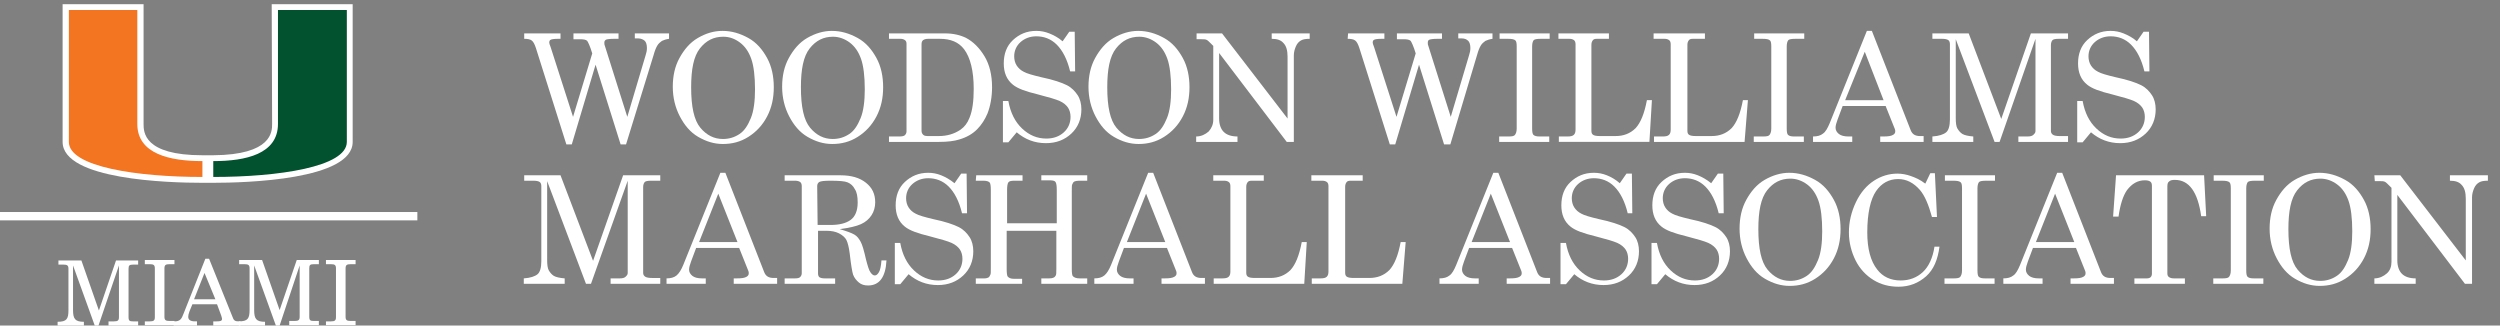 <?xml version="1.0" encoding="utf-8"?>
<!-- Generator: Adobe Illustrator 24.1.0, SVG Export Plug-In . SVG Version: 6.00 Build 0)  -->
<svg version="1.1" id="Layer_1" xmlns="http://www.w3.org/2000/svg" xmlns:xlink="http://www.w3.org/1999/xlink" x="0px" y="0px"
	 viewBox="0 0 599 78" style="enable-background:new 0 0 599 78;" xml:space="preserve">
<rect x="0" y="0" width="599" height="78" fill="#808080" stroke="none"/>
<style type="text/css">
	.st0{clip-path:url(#SVGID_2_);fill:#FFFFFF;}
	.st1{clip-path:url(#SVGID_4_);fill:#03522F;}
	.st2{clip-path:url(#SVGID_6_);fill:#F37421;}
	.st3{clip-path:url(#SVGID_8_);fill:none;stroke:#FFFFFF;stroke-width:2;}
	.st4{clip-path:url(#SVGID_20_);}
	.st5{fill:#FFFFFF;}
</style>
<g>
	<g>
		<defs>
			<rect id="SVGID_1_" y="1" width="598.9" height="77"/>
		</defs>
		<clipPath id="SVGID_2_">
			<use xlink:href="#SVGID_1_"  style="overflow:visible;"/>
		</clipPath>
		<path class="st0" d="M65.1,1l0.1,28.7c0,1.8,0,7.4-14.1,7.5h-1.3h-1.3c-14.1,0-14.1-5.6-14.1-7.5V1H15v33c0,9.1,25.6,9.8,33.4,9.8
			h1.2h0.3h1.2c7.8,0,33.4-0.7,33.4-9.8V1H65.1z"/>
	</g>
	<g>
		<defs>
			<rect id="SVGID_3_" y="1" width="598.9" height="77"/>
		</defs>
		<clipPath id="SVGID_4_">
			<use xlink:href="#SVGID_3_"  style="overflow:visible;"/>
		</clipPath>
		<path class="st1" d="M66.6,29.7V2.4h16.5c0,0,0,30.5,0,31.6c0,6-16.4,8.4-32,8.4c0-0.8,0-2.6,0-3.8C58.9,38.6,66.6,36.9,66.6,29.7
			"/>
	</g>
	<g>
		<defs>
			<rect id="SVGID_5_" y="1" width="598.9" height="77"/>
		</defs>
		<clipPath id="SVGID_6_">
			<use xlink:href="#SVGID_5_"  style="overflow:visible;"/>
		</clipPath>
		<path class="st2" d="M32.9,29.7V2.4H16.5c0,0,0,30.5,0,31.6c0,6,16.4,8.4,32,8.4c0-0.8,0-2.6,0-3.8C40.7,38.6,32.9,36.9,32.9,29.7
			"/>
	</g>
	<g>
		<defs>
			<rect id="SVGID_7_" y="1" width="598.9" height="77"/>
		</defs>
		<clipPath id="SVGID_8_">
			<use xlink:href="#SVGID_7_"  style="overflow:visible;"/>
		</clipPath>
		<line class="st3" x1="0" y1="51.8" x2="100" y2="51.8"/>
	</g>
	<g>
		<defs>
			<rect id="SVGID_9_" y="1" width="598.9" height="77"/>
		</defs>
		<clipPath id="SVGID_10_">
			<use xlink:href="#SVGID_9_"  style="overflow:visible;"/>
		</clipPath>
	</g>
	<g>
		<defs>
			<rect id="SVGID_11_" y="1" width="598.9" height="77"/>
		</defs>
		<clipPath id="SVGID_12_">
			<use xlink:href="#SVGID_11_"  style="overflow:visible;"/>
		</clipPath>
	</g>
	<g>
		<defs>
			<rect id="SVGID_13_" y="1" width="598.9" height="77"/>
		</defs>
		<clipPath id="SVGID_14_">
			<use xlink:href="#SVGID_13_"  style="overflow:visible;"/>
		</clipPath>
	</g>
	<g>
		<defs>
			<rect id="SVGID_15_" y="1" width="598.9" height="77"/>
		</defs>
		<clipPath id="SVGID_16_">
			<use xlink:href="#SVGID_15_"  style="overflow:visible;"/>
		</clipPath>
	</g>
	<g>
		<defs>
			<rect id="SVGID_17_" y="1" width="598.9" height="77"/>
		</defs>
		<clipPath id="SVGID_18_">
			<use xlink:href="#SVGID_17_"  style="overflow:visible;"/>
		</clipPath>
	</g>
	<g>
		<defs>
			<rect id="SVGID_19_" y="1" width="598.9" height="77"/>
		</defs>
		<clipPath id="SVGID_20_">
			<use xlink:href="#SVGID_19_"  style="overflow:visible;"/>
		</clipPath>
		<g class="st4">
			<path class="st5" d="M125.6,8h8.7v1.3h-0.6c-0.9,0-1.5,0.1-1.7,0.2c-0.3,0.1-0.4,0.4-0.4,0.7c0,0.2,0.1,0.5,0.3,1l0.1,0.3
				l5.3,16.5l4.6-15.2c-0.5-1.7-1-2.7-1.2-3c-0.3-0.3-0.9-0.4-1.7-0.4h-1.6V8h10.8v1.3h-1.1c-1,0-1.6,0.1-1.9,0.2
				c-0.3,0.2-0.4,0.4-0.4,0.7c0,0.2,0,0.5,0.1,0.7l5.4,17.1l4.4-14.8c0.2-0.6,0.3-1.1,0.3-1.7c0-0.8-0.2-1.4-0.5-1.7
				s-0.9-0.6-1.6-0.6h-0.8V8h8.2v1.3c-0.7,0.1-1.3,0.3-1.7,0.5c-0.4,0.3-0.8,0.6-1.1,1.1s-0.6,1.2-0.9,2.3L150,34.6h-1.3l-6-19.1
				L137,34.6h-1.3l-7.3-23.1c-0.3-0.9-0.6-1.5-1-1.8s-1-0.4-1.8-0.4C125.6,9.3,125.6,8,125.6,8z"/>
			<path class="st5" d="M173.1,7.4c2.2,0,4.2,0.6,6.2,1.7s3.4,2.8,4.5,4.8s1.6,4.4,1.6,7s-0.5,4.9-1.6,7s-2.6,3.7-4.5,4.9
				s-3.9,1.7-6.1,1.7c-2.1,0-4-0.6-5.9-1.7s-3.3-2.8-4.4-4.9s-1.7-4.5-1.7-7.1s0.5-4.9,1.6-6.9s2.5-3.7,4.4-4.8S171,7.4,173.1,7.4z
				 M173.3,8.8c-2.3,0-4.1,0.9-5.6,2.8s-2.1,5-2.1,9.3c0,4.7,0.7,7.9,2.2,9.7c1.5,1.8,3.3,2.7,5.4,2.7c1.5,0,2.8-0.4,4-1.2
				s2-2.1,2.7-3.8s1-4.1,1-6.9c0-3.1-0.3-5.6-0.9-7.3s-1.5-3-2.7-3.9S174.8,8.8,173.3,8.8z"/>
			<path class="st5" d="M199.3,7.4c2.2,0,4.2,0.6,6.2,1.7s3.4,2.8,4.5,4.8s1.6,4.4,1.6,7s-0.5,4.9-1.6,7s-2.6,3.7-4.5,4.9
				s-3.9,1.7-6.1,1.7c-2.1,0-4-0.6-5.9-1.7s-3.3-2.8-4.4-4.9s-1.7-4.5-1.7-7.1s0.5-4.9,1.6-6.9s2.5-3.7,4.4-4.8S197.3,7.4,199.3,7.4
				z M199.6,8.8c-2.3,0-4.1,0.9-5.6,2.8s-2.1,5-2.1,9.3c0,4.7,0.7,7.9,2.2,9.7c1.5,1.8,3.3,2.7,5.4,2.7c1.5,0,2.8-0.4,4-1.2
				s2-2.1,2.7-3.8s1-4.1,1-6.9c0-3.1-0.3-5.6-0.9-7.3s-1.5-3-2.7-3.9S201,8.8,199.6,8.8z"/>
			<path class="st5" d="M213,8h13.4c2,0,3.7,0.4,5.1,1.1c1.7,0.9,3.2,2.4,4.4,4.4s1.8,4.5,1.8,7.4c0,2.3-0.4,4.5-1.1,6.3
				c-0.6,1.4-1.4,2.7-2.5,3.8s-2.5,1.9-4.2,2.4c-1.2,0.4-2.9,0.6-4.9,0.6h-12v-1.3h2.5c0.6,0,1.1-0.1,1.3-0.3s0.4-0.5,0.4-0.9v-21
				c0-0.4-0.1-0.7-0.4-0.9s-0.6-0.3-1.1-0.3H213V8z M222.4,9.3c-0.5,0-0.9,0.1-1.2,0.3s-0.4,0.6-0.4,1v20.7c0,0.4,0.1,0.7,0.4,1
				s0.8,0.3,1.5,0.3h2.2c2,0,3.7-0.5,5.2-1.5c1-0.7,1.7-1.6,2.2-2.9c0.7-1.7,1-4,1-6.9c0-4.3-0.8-7.5-2.3-9.5
				c-1.3-1.7-3.2-2.5-5.8-2.5C225.2,9.3,222.4,9.3,222.4,9.3z"/>
			<path class="st5" d="M254.6,9.9l1.6-2.3h1.3l0.1,9.5h-1.2c-0.7-2.9-1.8-5-3.2-6.4s-3.1-2-4.9-2c-1.5,0-2.8,0.5-3.8,1.4
				s-1.5,2.1-1.5,3.4c0,0.8,0.2,1.6,0.6,2.2s0.9,1.1,1.7,1.5c0.7,0.4,2.1,0.8,4.2,1.3c2.9,0.6,4.9,1.3,6.1,1.9s2,1.5,2.6,2.4
				s0.9,2.1,0.9,3.4c0,2.3-0.8,4.3-2.4,5.8s-3.6,2.3-6.1,2.3c-2.7,0-5-0.9-7-2.6l-2,2.4h-1.3v-9.9h1.3c0.5,2.8,1.6,5,3.3,6.6
				s3.6,2.4,5.8,2.4c1.7,0,3.1-0.5,4.2-1.5s1.6-2.3,1.6-3.7c0-0.8-0.2-1.6-0.6-2.2s-1.1-1.2-2-1.6s-2.6-0.9-5.3-1.6
				c-2.9-0.7-4.8-1.4-5.9-2.3c-1.5-1.2-2.2-2.9-2.2-5.1c0-2.3,0.7-4.2,2.2-5.6s3.3-2.2,5.6-2.2c1.1,0,2.1,0.2,3.1,0.6
				S253.6,9,254.6,9.9z"/>
			<path class="st5" d="M272.7,7.4c2.2,0,4.2,0.6,6.2,1.7s3.4,2.8,4.5,4.8s1.6,4.4,1.6,7s-0.5,4.9-1.6,7s-2.6,3.7-4.5,4.9
				s-3.9,1.7-6.1,1.7c-2.1,0-4-0.6-5.9-1.7s-3.3-2.8-4.4-4.9s-1.7-4.5-1.7-7.1s0.5-4.9,1.6-6.9s2.5-3.7,4.4-4.8S270.7,7.4,272.7,7.4
				z M273,8.8c-2.3,0-4.1,0.9-5.6,2.8s-2.1,5-2.1,9.3c0,4.7,0.7,7.9,2.2,9.7c1.5,1.8,3.3,2.7,5.4,2.7c1.5,0,2.8-0.4,4-1.2
				s2-2.1,2.7-3.8s1-4.1,1-6.9c0-3.1-0.3-5.6-0.9-7.3s-1.5-3-2.7-3.9S274.4,8.8,273,8.8z"/>
			<path class="st5" d="M286.6,8h6.2l15.7,20.4V13.6c0-1.5-0.3-2.6-1-3.3c-0.6-0.7-1.5-1-2.8-1V8h9.1v1.3c-0.9,0-1.6,0.1-2.1,0.4
				s-0.9,0.7-1.2,1.4s-0.5,1.4-0.5,2.2V34h-1.7l-16.2-21.3v15.7c0,1.4,0.4,2.5,1.1,3.2s1.8,1.1,3.3,1.1V34h-9.9v-1.3
				c1.2,0,2.2-0.5,3-1.2c0.7-0.8,1.1-1.7,1.1-2.8V11l-0.3-0.3c-0.6-0.6-1-1-1.2-1.1c-0.3-0.2-0.8-0.2-1.3-0.2h-1.2V8H286.6z"/>
			<path class="st5" d="M323,8h8.7v1.3H331c-0.9,0-1.5,0.1-1.7,0.2c-0.3,0.1-0.4,0.4-0.4,0.7c0,0.2,0.1,0.5,0.3,1l0.1,0.3l5.3,16.5
				l4.6-15.2c-0.5-1.7-1-2.7-1.2-3c-0.3-0.3-0.9-0.4-1.7-0.4h-1.6V8h10.8v1.3h-1.1c-1,0-1.6,0.1-1.9,0.2s-0.4,0.4-0.4,0.7
				c0,0.2,0,0.5,0.1,0.7l5.4,17.1l4.4-14.8c0.2-0.6,0.3-1.1,0.3-1.7c0-0.8-0.2-1.4-0.5-1.7c-0.4-0.4-0.9-0.6-1.6-0.6h-0.8V8h8.2v1.3
				c-0.7,0.1-1.3,0.3-1.7,0.5c-0.4,0.3-0.8,0.6-1.1,1.1c-0.3,0.5-0.6,1.2-0.9,2.3l-6.4,21.4H346l-6-19.1l-5.7,19.1H333l-7.3-23.1
				c-0.3-0.9-0.6-1.5-1-1.8s-1-0.4-1.8-0.4L323,8L323,8z"/>
			<path class="st5" d="M359.3,8h12v1.3h-2.1c-0.9,0-1.5,0.1-1.7,0.3s-0.4,0.7-0.4,1.5v19.7c0,0.8,0.1,1.3,0.3,1.5
				c0.3,0.3,0.8,0.4,1.5,0.4h2.3V34h-12v-1.3h2.3c0.8,0,1.3-0.1,1.5-0.4s0.4-0.7,0.4-1.5V11.1c0-0.8-0.1-1.2-0.3-1.4
				c-0.3-0.3-0.9-0.4-1.8-0.4h-2L359.3,8L359.3,8z"/>
			<path class="st5" d="M373.4,8h12.1v1.3h-2.9c-0.5,0-0.8,0.1-1,0.4s-0.3,0.6-0.3,1.1v20.5c0,0.5,0.1,0.8,0.4,1s0.8,0.3,1.7,0.3
				h3.7c1.9,0,3.5-0.6,4.8-1.9c1.2-1.3,2.1-3.5,2.7-6.7h1.2l-0.6,10h-21.7v-1.3h2.1c0.7,0,1.2-0.1,1.5-0.4s0.4-0.7,0.4-1.3V10.6
				c0-0.4-0.1-0.8-0.4-1s-0.6-0.3-1.1-0.3h-2.6L373.4,8L373.4,8z"/>
			<path class="st5" d="M396.4,8h12.1v1.3h-2.9c-0.5,0-0.8,0.1-1,0.4s-0.3,0.6-0.3,1.1v20.5c0,0.5,0.1,0.8,0.4,1s0.8,0.3,1.7,0.3
				h3.7c1.9,0,3.5-0.6,4.8-1.9c1.2-1.3,2.1-3.5,2.7-6.7h1.2L418,34h-21.7v-1.3h2.1c0.7,0,1.2-0.1,1.5-0.4s0.4-0.7,0.4-1.3V10.6
				c0-0.4-0.1-0.8-0.4-1s-0.6-0.3-1.1-0.3h-2.6V8H396.4z"/>
			<path class="st5" d="M420.3,8h12v1.3h-2.1c-0.9,0-1.5,0.1-1.7,0.3s-0.4,0.7-0.4,1.5v19.7c0,0.8,0.1,1.3,0.3,1.5
				c0.3,0.3,0.8,0.4,1.5,0.4h2.3V34h-12v-1.3h2.3c0.8,0,1.3-0.1,1.5-0.4s0.4-0.7,0.4-1.5V11.1c0-0.8-0.1-1.2-0.3-1.4
				c-0.3-0.3-0.9-0.4-1.8-0.4h-2L420.3,8L420.3,8z"/>
			<path class="st5" d="M447.3,7.4h1.2l9.3,23.8c0.4,1,1.1,1.4,2.3,1.4h0.8V34h-10.4v-1.3h0.8c1.1,0,1.8-0.1,2.3-0.4
				c0.3-0.2,0.5-0.4,0.5-0.8c0-0.2,0-0.4-0.1-0.6l-2.2-5.5h-10.3l-1.2,3.2c-0.3,0.8-0.5,1.5-0.5,2c0,0.6,0.3,1.1,0.8,1.5
				s1.3,0.6,2.3,0.6h0.9V34h-9.4v-1.3c1,0,1.8-0.2,2.4-0.7c0.6-0.4,1.1-1.3,1.6-2.5L447.3,7.4z M446.8,12.4L442.1,24h9.2L446.8,12.4
				z"/>
			<path class="st5" d="M463,8h8.7l7.8,20.5L486.6,8h8.9v1.3h-2.2c-0.8,0-1.3,0.1-1.5,0.3s-0.4,0.6-0.4,1.2v20.6
				c0,0.4,0.2,0.7,0.5,0.9s0.9,0.3,1.6,0.3h2V34h-11.9v-1.3h2.2c0.6,0,1.1-0.1,1.4-0.4s0.5-0.5,0.5-0.9V9.3L479.1,34h-1.2l-9.3-24.6
				v18.9c0,1.1,0.1,2,0.4,2.5s0.7,1,1.2,1.3s1.4,0.5,2.6,0.6V34H463v-1.3c1.6-0.1,2.7-0.5,3.3-1s0.9-1.6,0.9-3.1v-18
				c0-0.4-0.1-0.8-0.4-1s-0.8-0.3-1.5-0.3H463V8z"/>
			<path class="st5" d="M512,9.9l1.6-2.3h1.3l0.1,9.5h-1.2c-0.7-2.9-1.8-5-3.2-6.4s-3.1-2-4.9-2c-1.5,0-2.8,0.5-3.8,1.4
				s-1.5,2.1-1.5,3.4c0,0.8,0.2,1.6,0.6,2.2s0.9,1.1,1.7,1.5c0.7,0.4,2.1,0.8,4.2,1.3c2.9,0.6,4.9,1.3,6.1,1.9
				c1.2,0.6,2,1.5,2.6,2.4s0.9,2.1,0.9,3.4c0,2.3-0.8,4.3-2.4,5.8s-3.6,2.3-6.1,2.3c-2.7,0-5-0.9-7-2.6l-2,2.4h-1.3v-9.9h1.3
				c0.5,2.8,1.6,5,3.3,6.6s3.6,2.4,5.8,2.4c1.7,0,3.1-0.5,4.2-1.5s1.6-2.3,1.6-3.7c0-0.8-0.2-1.6-0.6-2.2s-1.1-1.2-2-1.6
				s-2.6-0.9-5.3-1.6c-2.9-0.7-4.8-1.4-5.9-2.3c-1.5-1.2-2.2-2.9-2.2-5.1c0-2.3,0.7-4.2,2.2-5.6s3.3-2.2,5.6-2.2
				c1.1,0,2.1,0.2,3.1,0.6S511,9,512,9.9z"/>
		</g>
	</g>
</g>
<g>
	<path class="st5" d="M125.6,42h8.7l7.8,20.5l7.2-20.5h8.9v1.3H156c-0.8,0-1.3,0.1-1.5,0.3s-0.4,0.6-0.4,1.2v20.6
		c0,0.4,0.2,0.7,0.5,0.9s0.9,0.3,1.6,0.3h2V68h-11.9v-1.3h2.2c0.6,0,1.1-0.1,1.4-0.4s0.5-0.5,0.5-0.9V43.3L141.6,68h-1.2l-9.3-24.6
		v18.9c0,1.1,0.1,2,0.4,2.5s0.7,1,1.2,1.3s1.4,0.5,2.6,0.6V68h-9.8v-1.3c1.6-0.1,2.7-0.5,3.3-1s0.9-1.6,0.9-3.1v-18
		c0-0.4-0.1-0.8-0.4-1s-0.8-0.3-1.5-0.3h-2.2C125.6,43.3,125.6,42,125.6,42z"/>
	<path class="st5" d="M172.6,41.4h1.2l9.3,23.8c0.4,1,1.1,1.4,2.3,1.4h0.8V68h-10.4v-1.3h0.8c1.1,0,1.8-0.1,2.3-0.4
		c0.3-0.2,0.5-0.4,0.5-0.8c0-0.2,0-0.4-0.1-0.6l-2.2-5.5h-10.3l-1.2,3.2c-0.3,0.8-0.5,1.5-0.5,2c0,0.6,0.3,1.1,0.8,1.5
		s1.3,0.6,2.3,0.6h0.9V68h-9.4v-1.3c1,0,1.8-0.2,2.4-0.7s1.1-1.3,1.6-2.5L172.6,41.4z M172.1,46.4L167.5,58h9.2L172.1,46.4z"/>
	<path class="st5" d="M188,42h13.4c2.6,0,4.6,0.6,6.1,1.8s2.2,2.7,2.2,4.7c0,1.1-0.3,2.2-0.9,3.1s-1.4,1.6-2.5,2.1s-2.8,0.9-5.1,1.2
		c1.7,0.5,2.8,0.9,3.5,1.3s1.1,1,1.5,1.7s0.8,2.1,1.3,4.3c0.4,1.5,0.7,2.6,1.1,3.1c0.3,0.4,0.6,0.7,1,0.7s0.7-0.3,1-0.8
		s0.5-1.5,0.6-2.8h1.2c-0.2,4-1.7,6-4.4,6c-0.9,0-1.6-0.2-2.2-0.7s-1.1-1.1-1.4-1.9c-0.2-0.6-0.5-2.3-0.8-5
		c-0.2-1.6-0.5-2.7-0.8-3.3s-1-1.2-1.8-1.6s-1.8-0.6-2.9-0.6H196v10.2c0,0.4,0.1,0.7,0.3,0.9c0.3,0.2,0.7,0.3,1.3,0.3h2.5V68H188
		v-1.3h2.5c0.6,0,1-0.1,1.2-0.3s0.4-0.5,0.4-0.9V44.6c0-0.4-0.1-0.8-0.4-1s-0.7-0.3-1.2-0.3H188V42z M195.9,53.9h3.1
		c2.1,0,3.7-0.4,4.8-1.2s1.7-2.2,1.7-4.2c0-1.4-0.2-2.5-0.7-3.2c-0.4-0.8-1-1.3-1.7-1.6s-2.1-0.4-4.2-0.4c-1.4,0-2.2,0.1-2.6,0.3
		c-0.3,0.2-0.5,0.5-0.5,1L195.9,53.9L195.9,53.9z"/>
	<path class="st5" d="M228.7,43.9l1.6-2.3h1.3l0.1,9.5h-1.2c-0.7-2.9-1.8-5-3.2-6.4s-3.1-2-4.9-2c-1.5,0-2.8,0.5-3.8,1.4
		s-1.5,2.1-1.5,3.4c0,0.8,0.2,1.6,0.6,2.2c0.4,0.6,0.9,1.1,1.7,1.5c0.7,0.4,2.1,0.8,4.2,1.3c2.9,0.6,4.9,1.3,6.1,1.9s2,1.5,2.6,2.4
		s0.9,2.1,0.9,3.4c0,2.3-0.8,4.3-2.4,5.8s-3.6,2.3-6.1,2.3c-2.7,0-5-0.9-7-2.6l-2,2.4h-1.3v-9.9h1.3c0.5,2.8,1.6,5,3.3,6.6
		c1.7,1.6,3.6,2.4,5.8,2.4c1.7,0,3.1-0.5,4.2-1.5s1.6-2.3,1.6-3.7c0-0.8-0.2-1.6-0.6-2.2s-1.1-1.2-2-1.6s-2.6-0.9-5.3-1.6
		c-2.9-0.7-4.8-1.4-5.9-2.3c-1.5-1.2-2.2-2.9-2.2-5.1c0-2.3,0.7-4.2,2.2-5.6s3.3-2.2,5.6-2.2c1.1,0,2.1,0.2,3.1,0.6
		S227.6,43,228.7,43.9z"/>
	<path class="st5" d="M233.9,42H245v1.3h-2c-0.7,0-1.2,0.1-1.4,0.4s-0.3,0.9-0.3,1.8v8h11.9v-8c0-1-0.1-1.6-0.3-1.9
		s-0.7-0.4-1.5-0.4h-1.9V42h11v1.3h-2c-0.5,0-0.9,0.1-1.1,0.2s-0.4,0.4-0.5,0.7c-0.1,0.2-0.1,0.7-0.1,1.6v18.7
		c0,0.9,0.1,1.4,0.2,1.6c0.3,0.4,0.9,0.6,1.7,0.6h1.8V68h-11v-1.3h1.9c0.8,0,1.3-0.2,1.5-0.6c0.2-0.2,0.2-0.8,0.2-1.8v-9h-11.9v9.2
		c0,0.9,0.1,1.5,0.2,1.7c0.3,0.4,0.8,0.6,1.5,0.6h2V68h-11.1v-1.3h2.1c0.4,0,0.7-0.1,0.9-0.2s0.4-0.4,0.5-0.7
		c0.1-0.2,0.1-0.7,0.1-1.5V45.5c0-1-0.1-1.6-0.3-1.8s-0.7-0.4-1.4-0.4h-1.9L233.9,42L233.9,42z"/>
	<path class="st5" d="M275.1,41.4h1.2l9.3,23.8c0.4,1,1.1,1.4,2.3,1.4h0.8V68h-10.4v-1.3h0.8c1.1,0,1.8-0.1,2.3-0.4
		c0.3-0.2,0.5-0.4,0.5-0.8c0-0.2,0-0.4-0.1-0.6l-2.2-5.5h-10.3l-1.2,3.2c-0.3,0.8-0.5,1.5-0.5,2c0,0.6,0.3,1.1,0.8,1.5
		s1.3,0.6,2.3,0.6h0.9V68h-9.4v-1.3c1,0,1.8-0.2,2.4-0.7s1.1-1.3,1.6-2.5L275.1,41.4z M274.6,46.4L270,58h9.2L274.6,46.4z"/>
	<path class="st5" d="M290.7,42h12.1v1.3h-2.9c-0.5,0-0.8,0.1-1,0.4s-0.3,0.6-0.3,1.1v20.5c0,0.5,0.1,0.8,0.4,1s0.8,0.3,1.7,0.3h3.7
		c1.9,0,3.5-0.6,4.8-1.9c1.2-1.3,2.1-3.5,2.7-6.7h1.2l-0.6,10h-21.7v-1.3h2.1c0.7,0,1.2-0.1,1.5-0.4s0.4-0.7,0.4-1.3V44.6
		c0-0.4-0.1-0.8-0.4-1s-0.6-0.3-1.1-0.3h-2.6L290.7,42L290.7,42z"/>
	<path class="st5" d="M314.4,42h12.1v1.3h-2.9c-0.5,0-0.8,0.1-1,0.4s-0.3,0.6-0.3,1.1v20.5c0,0.5,0.1,0.8,0.4,1s0.8,0.3,1.7,0.3h3.7
		c1.9,0,3.5-0.6,4.8-1.9c1.2-1.3,2.1-3.5,2.7-6.7h1.2L336,68h-21.7v-1.3h2.1c0.7,0,1.2-0.1,1.5-0.4s0.4-0.7,0.4-1.3V44.6
		c0-0.4-0.1-0.8-0.4-1s-0.6-0.3-1.1-0.3h-2.6V42H314.4z"/>
	<path class="st5" d="M357.8,41.4h1.2l9.3,23.8c0.4,1,1.1,1.4,2.3,1.4h0.8V68H361v-1.3h0.8c1.1,0,1.8-0.1,2.3-0.4
		c0.3-0.2,0.5-0.4,0.5-0.8c0-0.2,0-0.4-0.1-0.6l-2.2-5.5H352l-1.2,3.2c-0.3,0.8-0.5,1.5-0.5,2c0,0.6,0.3,1.1,0.8,1.5
		s1.3,0.6,2.3,0.6h0.9V68h-9.4v-1.3c1,0,1.8-0.2,2.4-0.7c0.6-0.4,1.1-1.3,1.6-2.5L357.8,41.4z M357.2,46.4L352.6,58h9.2L357.2,46.4z
		"/>
	<path class="st5" d="M388.1,43.9l1.6-2.3h1.3l0.1,9.5H390c-0.7-2.9-1.8-5-3.2-6.4s-3.1-2-4.9-2c-1.5,0-2.8,0.5-3.8,1.4
		s-1.5,2.1-1.5,3.4c0,0.8,0.2,1.6,0.6,2.2c0.4,0.6,0.9,1.1,1.7,1.5c0.7,0.4,2.1,0.8,4.2,1.3c2.9,0.6,4.9,1.3,6.1,1.9s2,1.5,2.6,2.4
		s0.9,2.1,0.9,3.4c0,2.3-0.8,4.3-2.4,5.8s-3.6,2.3-6.1,2.3c-2.7,0-5-0.9-7-2.6l-2,2.4h-1.3v-9.9h1.3c0.5,2.8,1.6,5,3.3,6.6
		c1.7,1.6,3.6,2.4,5.8,2.4c1.7,0,3.1-0.5,4.2-1.5s1.6-2.3,1.6-3.7c0-0.8-0.2-1.6-0.6-2.2s-1.1-1.2-2-1.6s-2.6-0.9-5.3-1.6
		c-2.9-0.7-4.8-1.4-5.9-2.3c-1.5-1.2-2.2-2.9-2.2-5.1c0-2.3,0.7-4.2,2.2-5.6s3.3-2.2,5.6-2.2c1.1,0,2.1,0.2,3.1,0.6
		S387.1,43,388.1,43.9z"/>
	<path class="st5" d="M410,43.9l1.6-2.3h1.3l0.1,9.5h-1.2c-0.7-2.9-1.8-5-3.2-6.4s-3.1-2-4.9-2c-1.5,0-2.8,0.5-3.8,1.4
		s-1.5,2.1-1.5,3.4c0,0.8,0.2,1.6,0.6,2.2c0.4,0.6,0.9,1.1,1.7,1.5c0.7,0.4,2.1,0.8,4.2,1.3c2.9,0.6,4.9,1.3,6.1,1.9s2,1.5,2.6,2.4
		s0.9,2.1,0.9,3.4c0,2.3-0.8,4.3-2.4,5.8s-3.6,2.3-6.1,2.3c-2.7,0-5-0.9-7-2.6l-2,2.4h-1.3v-9.9h1.3c0.5,2.8,1.6,5,3.3,6.6
		c1.7,1.6,3.6,2.4,5.8,2.4c1.7,0,3.1-0.5,4.2-1.5s1.6-2.3,1.6-3.7c0-0.8-0.2-1.6-0.6-2.2s-1.1-1.2-2-1.6s-2.6-0.9-5.3-1.6
		c-2.9-0.7-4.8-1.4-5.9-2.3c-1.5-1.2-2.2-2.9-2.2-5.1c0-2.3,0.7-4.2,2.2-5.6s3.3-2.2,5.6-2.2c1.1,0,2.1,0.2,3.1,0.6
		S408.9,43,410,43.9z"/>
	<path class="st5" d="M428.7,41.4c2.2,0,4.2,0.6,6.2,1.7s3.4,2.8,4.5,4.8s1.6,4.4,1.6,7s-0.5,4.9-1.6,7s-2.6,3.7-4.5,4.9
		s-3.9,1.7-6.1,1.7c-2.1,0-4-0.6-5.9-1.7s-3.3-2.8-4.4-4.9s-1.7-4.5-1.7-7.1s0.5-4.9,1.6-6.9s2.5-3.7,4.4-4.8S426.7,41.4,428.7,41.4
		z M429,42.8c-2.3,0-4.1,0.9-5.6,2.8s-2.1,5-2.1,9.3c0,4.7,0.7,7.9,2.2,9.7c1.5,1.8,3.3,2.7,5.4,2.7c1.5,0,2.8-0.4,4-1.2
		s2-2.1,2.7-3.8s1-4.1,1-6.9c0-3.1-0.3-5.6-0.9-7.3s-1.5-3-2.7-3.9S430.4,42.8,429,42.8z"/>
	<path class="st5" d="M461.3,44l1.2-2.5h1.1l0.5,10.5h-1.2c-0.8-2.9-1.7-5.1-2.9-6.5c-1.5-1.7-3.2-2.6-5.2-2.6c-2.2,0-4,1-5.3,2.9
		s-2.1,5.2-2.1,9.9c0,3.9,0.8,6.9,2.4,8.9c1.3,1.7,3.2,2.6,5.6,2.6c2.1,0,3.9-0.7,5.3-2s2.4-3.4,2.8-6.1h1.2
		c-0.4,3.1-1.4,5.5-3.2,7.1s-4,2.5-6.6,2.5c-2.2,0-4.2-0.5-6-1.6s-3.3-2.7-4.3-4.7s-1.6-4.3-1.6-6.7c0-2.6,0.6-5,1.7-7.3
		s2.6-4,4.3-5.1s3.6-1.7,5.6-1.7c1.1,0,2.2,0.2,3.3,0.6S460,43,461.3,44z"/>
	<path class="st5" d="M466,42h12v1.3h-2.1c-0.9,0-1.5,0.1-1.7,0.3s-0.4,0.7-0.4,1.5v19.7c0,0.8,0.1,1.3,0.3,1.5
		c0.3,0.3,0.8,0.4,1.5,0.4h2.3V68h-12v-1.3h2.3c0.8,0,1.3-0.1,1.5-0.4s0.4-0.7,0.4-1.5V45.1c0-0.8-0.1-1.2-0.3-1.4
		c-0.3-0.3-0.9-0.4-1.8-0.4h-2L466,42L466,42z"/>
	<path class="st5" d="M492.9,41.4h1.2l9.3,23.8c0.4,1,1.1,1.4,2.3,1.4h0.8V68h-10.4v-1.3h0.8c1.1,0,1.8-0.1,2.3-0.4
		c0.3-0.2,0.5-0.4,0.5-0.8c0-0.2,0-0.4-0.1-0.6l-2.2-5.5h-10.3l-1.2,3.2c-0.3,0.8-0.5,1.5-0.5,2c0,0.6,0.3,1.1,0.8,1.5
		s1.3,0.6,2.3,0.6h0.9V68H480v-1.3c1,0,1.8-0.2,2.4-0.7c0.6-0.4,1.1-1.3,1.6-2.5L492.9,41.4z M492.4,46.4L487.8,58h9.2L492.4,46.4z"
		/>
	<path class="st5" d="M507,42h21.1l0.5,9.8h-1.2c-0.8-5.8-2.9-8.7-6.3-8.7c-0.7,0-1.1,0.1-1.4,0.4c-0.3,0.2-0.4,0.6-0.4,1.2v20.8
		c0,0.4,0.1,0.7,0.4,0.9s0.7,0.3,1.2,0.3h2.6V68h-12.1v-1.3h3c0.4,0,0.7-0.1,0.9-0.3s0.3-0.5,0.3-0.8V44.5c0-0.4-0.1-0.8-0.4-1
		s-0.7-0.3-1.3-0.3c-1.7,0-3.1,0.8-4.3,2.4c-0.9,1.3-1.6,3.4-2,6.3h-1.3L507,42z"/>
	<path class="st5" d="M530.4,42h12v1.3h-2.1c-0.9,0-1.5,0.1-1.7,0.3s-0.4,0.7-0.4,1.5v19.7c0,0.8,0.1,1.3,0.3,1.5
		c0.3,0.3,0.8,0.4,1.5,0.4h2.3V68h-12v-1.3h2.3c0.8,0,1.3-0.1,1.5-0.4s0.4-0.7,0.4-1.5V45.1c0-0.8-0.1-1.2-0.3-1.4
		c-0.3-0.3-0.9-0.4-1.8-0.4h-2V42z"/>
	<path class="st5" d="M555.7,41.4c2.2,0,4.2,0.6,6.2,1.7s3.4,2.8,4.5,4.8s1.6,4.4,1.6,7s-0.5,4.9-1.6,7s-2.6,3.7-4.5,4.9
		s-3.9,1.7-6.1,1.7c-2.1,0-4-0.6-5.9-1.7s-3.3-2.8-4.4-4.9s-1.7-4.5-1.7-7.1s0.5-4.9,1.6-6.9s2.5-3.7,4.4-4.8S553.7,41.4,555.7,41.4
		z M556,42.8c-2.3,0-4.1,0.9-5.6,2.8s-2.1,5-2.1,9.3c0,4.7,0.7,7.9,2.2,9.7c1.5,1.8,3.3,2.7,5.4,2.7c1.5,0,2.8-0.4,4-1.2
		s2-2.1,2.7-3.8s1-4.1,1-6.9c0-3.1-0.3-5.6-0.9-7.3s-1.5-3-2.7-3.9S557.4,42.8,556,42.8z"/>
	<path class="st5" d="M568.9,42h6.2l15.7,20.4V47.6c0-1.5-0.3-2.6-1-3.3c-0.6-0.7-1.5-1-2.8-1V42h9.1v1.3c-0.9,0-1.6,0.1-2.1,0.4
		s-0.9,0.7-1.2,1.4s-0.5,1.4-0.5,2.2V68h-1.7l-16.2-21.3v15.7c0,1.4,0.4,2.5,1.1,3.2c0.7,0.7,1.8,1.1,3.3,1.1V68h-9.9v-1.3
		c1.2,0,2.2-0.5,3-1.2s1.1-1.7,1.1-2.8V45l-0.3-0.3c-0.6-0.6-1-1-1.2-1.1c-0.3-0.2-0.8-0.2-1.3-0.2H569L568.9,42L568.9,42z"/>
</g>
<g>
	<path class="st5" d="M17.5,74.3c0,2.1,0.5,2.8,2.6,2.8V78h-6.3v-0.9c2.2,0,2.6-0.7,2.6-2.8v-9.9c0-0.8-0.3-1-1.2-1H14v-1h5.5
		l4.2,12l4.1-12h5.3v1h-1.2c-0.9,0-1.1,0.2-1.1,1v11.6c0,0.9,0.3,1,1.1,1h1.2v1H26v-1h1.3c0.9,0,1.2-0.2,1.2-1V63.6L23.6,78h-0.9
		l-5.2-14.4V74.3z"/>
	<path class="st5" d="M34.7,77h1.2c0.9,0,1.2-0.2,1.2-1V64.3c0-0.8-0.3-1-1.2-1h-1.2v-1h7.1v1h-1.2c-0.9,0-1.2,0.2-1.2,1v11.6
		c0,0.8,0.3,1,1.2,1h1.2v1h-7.1V77z"/>
	<path class="st5" d="M49,65.4l-2.5,6.3h5.1L49,65.4z M50.1,62l5.6,13.9c0.3,0.9,0.6,1.1,1.5,1.1c0.1,0,0.3,0,0.4,0v1h-6.5v-1h0.8
		c0.9,0,1.3-0.1,1.3-0.6c0-0.2-0.1-0.4-0.2-0.8l-1-2.7h-5.9l-0.7,1.7c-0.2,0.5-0.3,1-0.3,1.3c0,0.7,0.5,1.1,1.6,1.1h0.5v1h-5.6v-1
		h0.2c1.3,0,1.7-0.5,2.2-1.9L49.2,62H50.1z"/>
	<path class="st5" d="M60.9,74.3c0,2.1,0.5,2.8,2.6,2.8V78h-6.3v-1c2.2,0,2.6-0.7,2.6-2.8v-9.9c0-0.8-0.3-1-1.2-1h-1.3v-1h5.5
		l4.2,12l4.1-12h5.3v1h-1.2c-0.9,0-1.1,0.2-1.1,1v11.6c0,0.9,0.3,1,1.1,1h1.2v1h-7.1v-1h1.3c0.9,0,1.2-0.2,1.2-1V63.6L67,78h-0.9
		l-5.2-14.4V74.3z"/>
	<path class="st5" d="M78.1,77h1.2c0.9,0,1.2-0.2,1.2-1V64.3c0-0.8-0.3-1-1.2-1h-1.2v-1h7.1v1H84c-0.9,0-1.2,0.2-1.2,1v11.6
		c0,0.8,0.3,1,1.2,1h1.2v1h-7.1V77z"/>
</g>
</svg>
